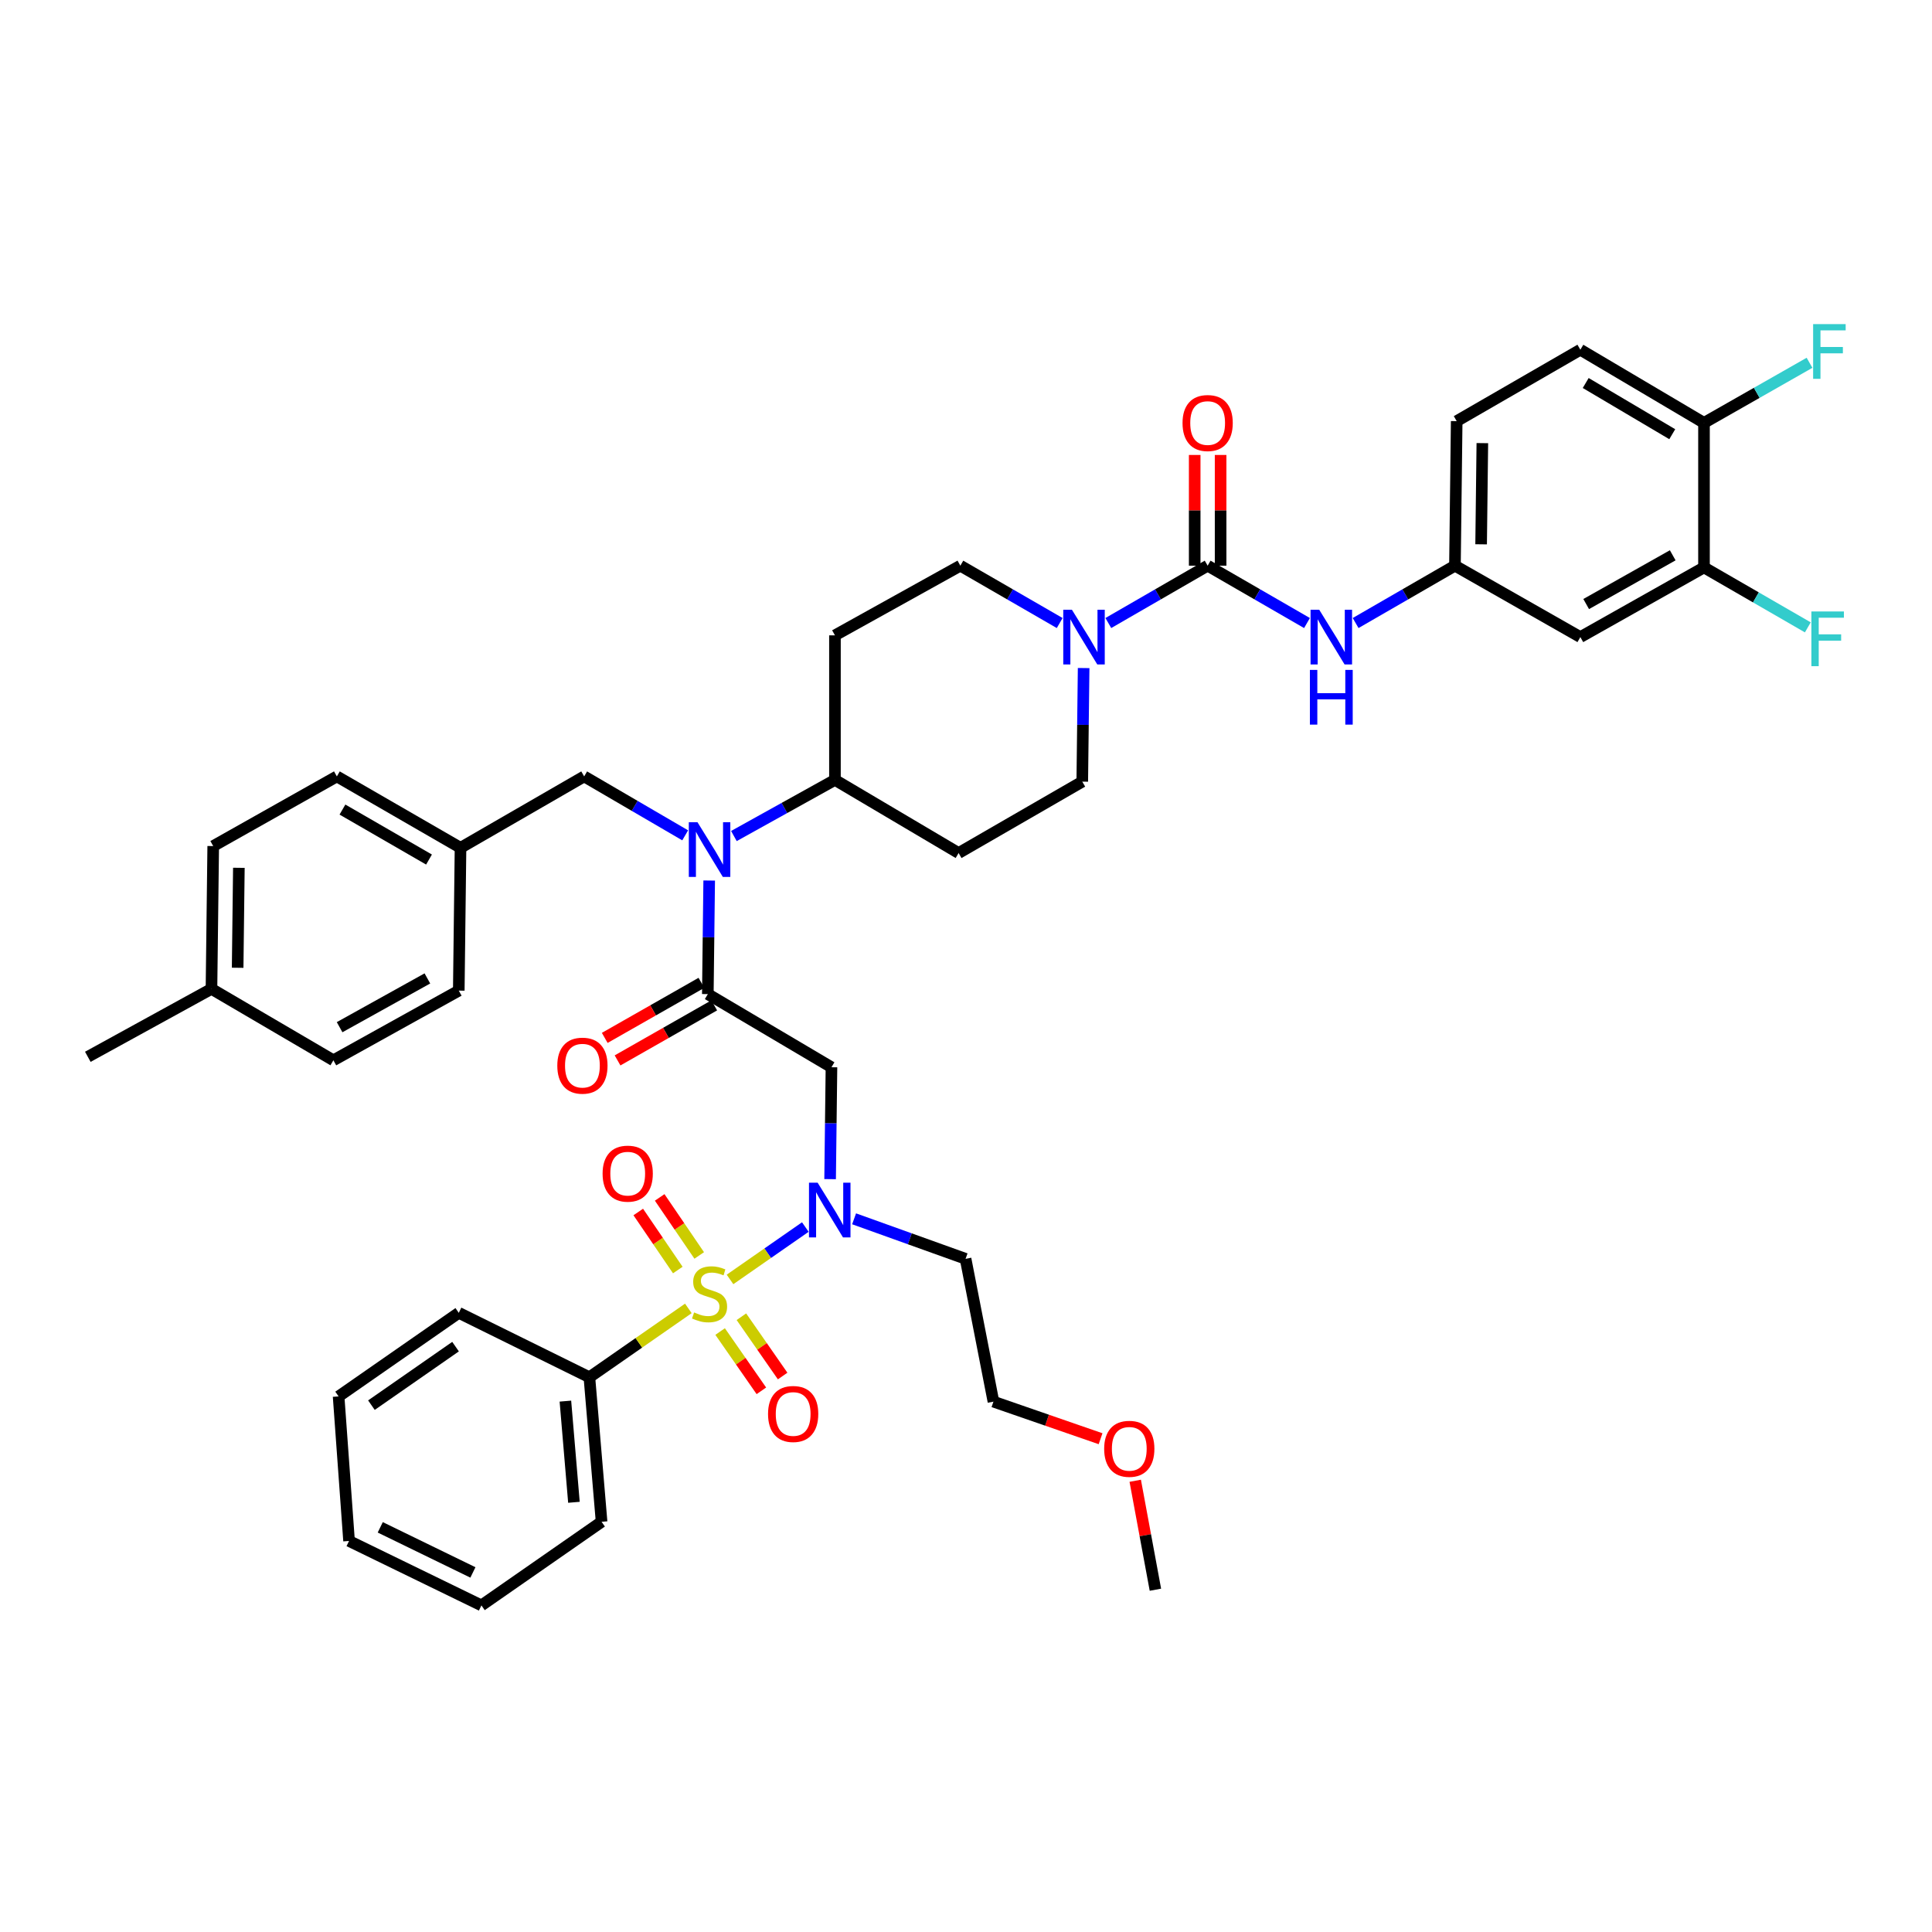 <?xml version='1.0' encoding='iso-8859-1'?>
<svg version='1.1' baseProfile='full'
              xmlns='http://www.w3.org/2000/svg'
                      xmlns:rdkit='http://www.rdkit.org/xml'
                      xmlns:xlink='http://www.w3.org/1999/xlink'
                  xml:space='preserve'
width='1000px' height='1000px' viewBox='0 0 1000 1000'>
<!-- END OF HEADER -->
<rect style='opacity:1.0;fill:#FFFFFF;stroke:none' width='1000' height='1000' x='0' y='0'> </rect>
<path class='bond-0' d='M 560.887,345.782 L 560.532,375.179' style='fill:none;fill-rule:evenodd;stroke:#0000FF;stroke-width:6px;stroke-linecap:butt;stroke-linejoin:miter;stroke-opacity:1' />
<path class='bond-0' d='M 560.532,375.179 L 560.178,404.575' style='fill:none;fill-rule:evenodd;stroke:#000000;stroke-width:6px;stroke-linecap:butt;stroke-linejoin:miter;stroke-opacity:1' />
<path class='bond-1' d='M 573.667,322.482 L 599.372,307.638' style='fill:none;fill-rule:evenodd;stroke:#0000FF;stroke-width:6px;stroke-linecap:butt;stroke-linejoin:miter;stroke-opacity:1' />
<path class='bond-1' d='M 599.372,307.638 L 625.077,292.794' style='fill:none;fill-rule:evenodd;stroke:#000000;stroke-width:6px;stroke-linecap:butt;stroke-linejoin:miter;stroke-opacity:1' />
<path class='bond-2' d='M 548.492,322.483 L 522.783,307.638' style='fill:none;fill-rule:evenodd;stroke:#0000FF;stroke-width:6px;stroke-linecap:butt;stroke-linejoin:miter;stroke-opacity:1' />
<path class='bond-2' d='M 522.783,307.638 L 497.075,292.794' style='fill:none;fill-rule:evenodd;stroke:#000000;stroke-width:6px;stroke-linecap:butt;stroke-linejoin:miter;stroke-opacity:1' />
<path class='bond-3' d='M 625.077,292.794 L 650.786,307.638' style='fill:none;fill-rule:evenodd;stroke:#000000;stroke-width:6px;stroke-linecap:butt;stroke-linejoin:miter;stroke-opacity:1' />
<path class='bond-3' d='M 650.786,307.638 L 676.495,322.483' style='fill:none;fill-rule:evenodd;stroke:#0000FF;stroke-width:6px;stroke-linecap:butt;stroke-linejoin:miter;stroke-opacity:1' />
<path class='bond-4' d='M 631.783,292.794 L 631.783,264.14' style='fill:none;fill-rule:evenodd;stroke:#000000;stroke-width:6px;stroke-linecap:butt;stroke-linejoin:miter;stroke-opacity:1' />
<path class='bond-4' d='M 631.783,264.14 L 631.783,235.486' style='fill:none;fill-rule:evenodd;stroke:#FF0000;stroke-width:6px;stroke-linecap:butt;stroke-linejoin:miter;stroke-opacity:1' />
<path class='bond-4' d='M 618.371,292.794 L 618.371,264.14' style='fill:none;fill-rule:evenodd;stroke:#000000;stroke-width:6px;stroke-linecap:butt;stroke-linejoin:miter;stroke-opacity:1' />
<path class='bond-4' d='M 618.371,264.14 L 618.371,235.486' style='fill:none;fill-rule:evenodd;stroke:#FF0000;stroke-width:6px;stroke-linecap:butt;stroke-linejoin:miter;stroke-opacity:1' />
<path class='bond-5' d='M 701.67,322.482 L 727.375,307.638' style='fill:none;fill-rule:evenodd;stroke:#0000FF;stroke-width:6px;stroke-linecap:butt;stroke-linejoin:miter;stroke-opacity:1' />
<path class='bond-5' d='M 727.375,307.638 L 753.08,292.794' style='fill:none;fill-rule:evenodd;stroke:#000000;stroke-width:6px;stroke-linecap:butt;stroke-linejoin:miter;stroke-opacity:1' />
<path class='bond-6' d='M 881.985,293.695 L 817.987,329.751' style='fill:none;fill-rule:evenodd;stroke:#000000;stroke-width:6px;stroke-linecap:butt;stroke-linejoin:miter;stroke-opacity:1' />
<path class='bond-6' d='M 865.802,287.418 L 821.003,312.658' style='fill:none;fill-rule:evenodd;stroke:#000000;stroke-width:6px;stroke-linecap:butt;stroke-linejoin:miter;stroke-opacity:1' />
<path class='bond-7' d='M 881.985,293.695 L 881.985,218.878' style='fill:none;fill-rule:evenodd;stroke:#000000;stroke-width:6px;stroke-linecap:butt;stroke-linejoin:miter;stroke-opacity:1' />
<path class='bond-8' d='M 881.985,293.695 L 908.853,309.21' style='fill:none;fill-rule:evenodd;stroke:#000000;stroke-width:6px;stroke-linecap:butt;stroke-linejoin:miter;stroke-opacity:1' />
<path class='bond-8' d='M 908.853,309.21 L 935.722,324.724' style='fill:none;fill-rule:evenodd;stroke:#33CCCC;stroke-width:6px;stroke-linecap:butt;stroke-linejoin:miter;stroke-opacity:1' />
<path class='bond-9' d='M 881.985,218.878 L 909.294,203.328' style='fill:none;fill-rule:evenodd;stroke:#000000;stroke-width:6px;stroke-linecap:butt;stroke-linejoin:miter;stroke-opacity:1' />
<path class='bond-9' d='M 909.294,203.328 L 936.604,187.778' style='fill:none;fill-rule:evenodd;stroke:#33CCCC;stroke-width:6px;stroke-linecap:butt;stroke-linejoin:miter;stroke-opacity:1' />
<path class='bond-10' d='M 881.985,218.878 L 817.987,181.019' style='fill:none;fill-rule:evenodd;stroke:#000000;stroke-width:6px;stroke-linecap:butt;stroke-linejoin:miter;stroke-opacity:1' />
<path class='bond-10' d='M 865.556,224.743 L 820.758,198.242' style='fill:none;fill-rule:evenodd;stroke:#000000;stroke-width:6px;stroke-linecap:butt;stroke-linejoin:miter;stroke-opacity:1' />
<path class='bond-11' d='M 817.987,181.019 L 753.982,217.977' style='fill:none;fill-rule:evenodd;stroke:#000000;stroke-width:6px;stroke-linecap:butt;stroke-linejoin:miter;stroke-opacity:1' />
<path class='bond-12' d='M 429.664,610.32 L 430.014,581.363' style='fill:none;fill-rule:evenodd;stroke:#0000FF;stroke-width:6px;stroke-linecap:butt;stroke-linejoin:miter;stroke-opacity:1' />
<path class='bond-12' d='M 430.014,581.363 L 430.365,552.406' style='fill:none;fill-rule:evenodd;stroke:#000000;stroke-width:6px;stroke-linecap:butt;stroke-linejoin:miter;stroke-opacity:1' />
<path class='bond-13' d='M 416.836,635.117 L 397.347,648.674' style='fill:none;fill-rule:evenodd;stroke:#0000FF;stroke-width:6px;stroke-linecap:butt;stroke-linejoin:miter;stroke-opacity:1' />
<path class='bond-13' d='M 397.347,648.674 L 377.858,662.231' style='fill:none;fill-rule:evenodd;stroke:#CCCC00;stroke-width:6px;stroke-linecap:butt;stroke-linejoin:miter;stroke-opacity:1' />
<path class='bond-14' d='M 442.078,630.854 L 470.929,641.209' style='fill:none;fill-rule:evenodd;stroke:#0000FF;stroke-width:6px;stroke-linecap:butt;stroke-linejoin:miter;stroke-opacity:1' />
<path class='bond-14' d='M 470.929,641.209 L 499.779,651.565' style='fill:none;fill-rule:evenodd;stroke:#000000;stroke-width:6px;stroke-linecap:butt;stroke-linejoin:miter;stroke-opacity:1' />
<path class='bond-15' d='M 305.067,712.866 L 311.378,787.682' style='fill:none;fill-rule:evenodd;stroke:#000000;stroke-width:6px;stroke-linecap:butt;stroke-linejoin:miter;stroke-opacity:1' />
<path class='bond-15' d='M 292.649,725.215 L 297.066,777.587' style='fill:none;fill-rule:evenodd;stroke:#000000;stroke-width:6px;stroke-linecap:butt;stroke-linejoin:miter;stroke-opacity:1' />
<path class='bond-16' d='M 305.067,712.866 L 237.463,679.514' style='fill:none;fill-rule:evenodd;stroke:#000000;stroke-width:6px;stroke-linecap:butt;stroke-linejoin:miter;stroke-opacity:1' />
<path class='bond-17' d='M 305.067,712.866 L 330.68,695.048' style='fill:none;fill-rule:evenodd;stroke:#000000;stroke-width:6px;stroke-linecap:butt;stroke-linejoin:miter;stroke-opacity:1' />
<path class='bond-17' d='M 330.68,695.048 L 356.294,677.231' style='fill:none;fill-rule:evenodd;stroke:#CCCC00;stroke-width:6px;stroke-linecap:butt;stroke-linejoin:miter;stroke-opacity:1' />
<path class='bond-18' d='M 361.912,649.82 L 351.681,634.799' style='fill:none;fill-rule:evenodd;stroke:#CCCC00;stroke-width:6px;stroke-linecap:butt;stroke-linejoin:miter;stroke-opacity:1' />
<path class='bond-18' d='M 351.681,634.799 L 341.449,619.777' style='fill:none;fill-rule:evenodd;stroke:#FF0000;stroke-width:6px;stroke-linecap:butt;stroke-linejoin:miter;stroke-opacity:1' />
<path class='bond-18' d='M 350.827,657.37 L 340.596,642.349' style='fill:none;fill-rule:evenodd;stroke:#CCCC00;stroke-width:6px;stroke-linecap:butt;stroke-linejoin:miter;stroke-opacity:1' />
<path class='bond-18' d='M 340.596,642.349 L 330.364,627.327' style='fill:none;fill-rule:evenodd;stroke:#FF0000;stroke-width:6px;stroke-linecap:butt;stroke-linejoin:miter;stroke-opacity:1' />
<path class='bond-19' d='M 372.738,689.201 L 383.412,704.544' style='fill:none;fill-rule:evenodd;stroke:#CCCC00;stroke-width:6px;stroke-linecap:butt;stroke-linejoin:miter;stroke-opacity:1' />
<path class='bond-19' d='M 383.412,704.544 L 394.086,719.887' style='fill:none;fill-rule:evenodd;stroke:#FF0000;stroke-width:6px;stroke-linecap:butt;stroke-linejoin:miter;stroke-opacity:1' />
<path class='bond-19' d='M 383.748,681.541 L 394.422,696.885' style='fill:none;fill-rule:evenodd;stroke:#CCCC00;stroke-width:6px;stroke-linecap:butt;stroke-linejoin:miter;stroke-opacity:1' />
<path class='bond-19' d='M 394.422,696.885 L 405.096,712.228' style='fill:none;fill-rule:evenodd;stroke:#FF0000;stroke-width:6px;stroke-linecap:butt;stroke-linejoin:miter;stroke-opacity:1' />
<path class='bond-20' d='M 311.378,787.682 L 249.183,830.951' style='fill:none;fill-rule:evenodd;stroke:#000000;stroke-width:6px;stroke-linecap:butt;stroke-linejoin:miter;stroke-opacity:1' />
<path class='bond-21' d='M 237.463,679.514 L 175.261,722.783' style='fill:none;fill-rule:evenodd;stroke:#000000;stroke-width:6px;stroke-linecap:butt;stroke-linejoin:miter;stroke-opacity:1' />
<path class='bond-21' d='M 235.791,697.015 L 192.25,727.303' style='fill:none;fill-rule:evenodd;stroke:#000000;stroke-width:6px;stroke-linecap:butt;stroke-linejoin:miter;stroke-opacity:1' />
<path class='bond-22' d='M 569.653,744.68 L 541.929,735.084' style='fill:none;fill-rule:evenodd;stroke:#FF0000;stroke-width:6px;stroke-linecap:butt;stroke-linejoin:miter;stroke-opacity:1' />
<path class='bond-22' d='M 541.929,735.084 L 514.205,725.488' style='fill:none;fill-rule:evenodd;stroke:#000000;stroke-width:6px;stroke-linecap:butt;stroke-linejoin:miter;stroke-opacity:1' />
<path class='bond-23' d='M 587.591,766.44 L 592.814,794.638' style='fill:none;fill-rule:evenodd;stroke:#FF0000;stroke-width:6px;stroke-linecap:butt;stroke-linejoin:miter;stroke-opacity:1' />
<path class='bond-23' d='M 592.814,794.638 L 598.037,822.837' style='fill:none;fill-rule:evenodd;stroke:#000000;stroke-width:6px;stroke-linecap:butt;stroke-linejoin:miter;stroke-opacity:1' />
<path class='bond-24' d='M 499.779,651.565 L 514.205,725.488' style='fill:none;fill-rule:evenodd;stroke:#000000;stroke-width:6px;stroke-linecap:butt;stroke-linejoin:miter;stroke-opacity:1' />
<path class='bond-25' d='M 354.65,432.37 L 328.506,417.12' style='fill:none;fill-rule:evenodd;stroke:#0000FF;stroke-width:6px;stroke-linecap:butt;stroke-linejoin:miter;stroke-opacity:1' />
<path class='bond-25' d='M 328.506,417.12 L 302.362,401.871' style='fill:none;fill-rule:evenodd;stroke:#000000;stroke-width:6px;stroke-linecap:butt;stroke-linejoin:miter;stroke-opacity:1' />
<path class='bond-26' d='M 367.075,455.76 L 366.721,485.153' style='fill:none;fill-rule:evenodd;stroke:#0000FF;stroke-width:6px;stroke-linecap:butt;stroke-linejoin:miter;stroke-opacity:1' />
<path class='bond-26' d='M 366.721,485.153 L 366.367,514.546' style='fill:none;fill-rule:evenodd;stroke:#000000;stroke-width:6px;stroke-linecap:butt;stroke-linejoin:miter;stroke-opacity:1' />
<path class='bond-27' d='M 379.865,432.732 L 406.016,418.203' style='fill:none;fill-rule:evenodd;stroke:#0000FF;stroke-width:6px;stroke-linecap:butt;stroke-linejoin:miter;stroke-opacity:1' />
<path class='bond-27' d='M 406.016,418.203 L 432.168,403.674' style='fill:none;fill-rule:evenodd;stroke:#000000;stroke-width:6px;stroke-linecap:butt;stroke-linejoin:miter;stroke-opacity:1' />
<path class='bond-28' d='M 363.049,508.719 L 338.029,522.965' style='fill:none;fill-rule:evenodd;stroke:#000000;stroke-width:6px;stroke-linecap:butt;stroke-linejoin:miter;stroke-opacity:1' />
<path class='bond-28' d='M 338.029,522.965 L 313.009,537.211' style='fill:none;fill-rule:evenodd;stroke:#FF0000;stroke-width:6px;stroke-linecap:butt;stroke-linejoin:miter;stroke-opacity:1' />
<path class='bond-28' d='M 369.685,520.374 L 344.665,534.62' style='fill:none;fill-rule:evenodd;stroke:#000000;stroke-width:6px;stroke-linecap:butt;stroke-linejoin:miter;stroke-opacity:1' />
<path class='bond-28' d='M 344.665,534.62 L 319.646,548.866' style='fill:none;fill-rule:evenodd;stroke:#FF0000;stroke-width:6px;stroke-linecap:butt;stroke-linejoin:miter;stroke-opacity:1' />
<path class='bond-29' d='M 366.367,514.546 L 430.365,552.406' style='fill:none;fill-rule:evenodd;stroke:#000000;stroke-width:6px;stroke-linecap:butt;stroke-linejoin:miter;stroke-opacity:1' />
<path class='bond-30' d='M 302.362,401.871 L 238.364,438.828' style='fill:none;fill-rule:evenodd;stroke:#000000;stroke-width:6px;stroke-linecap:butt;stroke-linejoin:miter;stroke-opacity:1' />
<path class='bond-31' d='M 110.361,437.927 L 109.46,511.842' style='fill:none;fill-rule:evenodd;stroke:#000000;stroke-width:6px;stroke-linecap:butt;stroke-linejoin:miter;stroke-opacity:1' />
<path class='bond-31' d='M 123.637,449.177 L 123.006,500.918' style='fill:none;fill-rule:evenodd;stroke:#000000;stroke-width:6px;stroke-linecap:butt;stroke-linejoin:miter;stroke-opacity:1' />
<path class='bond-32' d='M 110.361,437.927 L 174.359,401.871' style='fill:none;fill-rule:evenodd;stroke:#000000;stroke-width:6px;stroke-linecap:butt;stroke-linejoin:miter;stroke-opacity:1' />
<path class='bond-33' d='M 109.46,511.842 L 172.556,548.807' style='fill:none;fill-rule:evenodd;stroke:#000000;stroke-width:6px;stroke-linecap:butt;stroke-linejoin:miter;stroke-opacity:1' />
<path class='bond-34' d='M 109.46,511.842 L 45.455,547.004' style='fill:none;fill-rule:evenodd;stroke:#000000;stroke-width:6px;stroke-linecap:butt;stroke-linejoin:miter;stroke-opacity:1' />
<path class='bond-35' d='M 172.556,548.807 L 237.463,512.743' style='fill:none;fill-rule:evenodd;stroke:#000000;stroke-width:6px;stroke-linecap:butt;stroke-linejoin:miter;stroke-opacity:1' />
<path class='bond-35' d='M 175.778,531.673 L 221.213,506.429' style='fill:none;fill-rule:evenodd;stroke:#000000;stroke-width:6px;stroke-linecap:butt;stroke-linejoin:miter;stroke-opacity:1' />
<path class='bond-36' d='M 237.463,512.743 L 238.364,438.828' style='fill:none;fill-rule:evenodd;stroke:#000000;stroke-width:6px;stroke-linecap:butt;stroke-linejoin:miter;stroke-opacity:1' />
<path class='bond-37' d='M 560.178,404.575 L 496.173,441.533' style='fill:none;fill-rule:evenodd;stroke:#000000;stroke-width:6px;stroke-linecap:butt;stroke-linejoin:miter;stroke-opacity:1' />
<path class='bond-38' d='M 497.075,292.794 L 432.168,328.857' style='fill:none;fill-rule:evenodd;stroke:#000000;stroke-width:6px;stroke-linecap:butt;stroke-linejoin:miter;stroke-opacity:1' />
<path class='bond-39' d='M 432.168,328.857 L 432.168,403.674' style='fill:none;fill-rule:evenodd;stroke:#000000;stroke-width:6px;stroke-linecap:butt;stroke-linejoin:miter;stroke-opacity:1' />
<path class='bond-40' d='M 432.168,403.674 L 496.173,441.533' style='fill:none;fill-rule:evenodd;stroke:#000000;stroke-width:6px;stroke-linecap:butt;stroke-linejoin:miter;stroke-opacity:1' />
<path class='bond-41' d='M 238.364,438.828 L 174.359,401.871' style='fill:none;fill-rule:evenodd;stroke:#000000;stroke-width:6px;stroke-linecap:butt;stroke-linejoin:miter;stroke-opacity:1' />
<path class='bond-41' d='M 222.057,444.899 L 177.253,419.029' style='fill:none;fill-rule:evenodd;stroke:#000000;stroke-width:6px;stroke-linecap:butt;stroke-linejoin:miter;stroke-opacity:1' />
<path class='bond-42' d='M 249.183,830.951 L 180.67,797.6' style='fill:none;fill-rule:evenodd;stroke:#000000;stroke-width:6px;stroke-linecap:butt;stroke-linejoin:miter;stroke-opacity:1' />
<path class='bond-42' d='M 244.776,813.889 L 196.817,790.543' style='fill:none;fill-rule:evenodd;stroke:#000000;stroke-width:6px;stroke-linecap:butt;stroke-linejoin:miter;stroke-opacity:1' />
<path class='bond-43' d='M 175.261,722.783 L 180.67,797.6' style='fill:none;fill-rule:evenodd;stroke:#000000;stroke-width:6px;stroke-linecap:butt;stroke-linejoin:miter;stroke-opacity:1' />
<path class='bond-44' d='M 753.982,217.977 L 753.08,292.794' style='fill:none;fill-rule:evenodd;stroke:#000000;stroke-width:6px;stroke-linecap:butt;stroke-linejoin:miter;stroke-opacity:1' />
<path class='bond-44' d='M 767.258,229.361 L 766.627,281.733' style='fill:none;fill-rule:evenodd;stroke:#000000;stroke-width:6px;stroke-linecap:butt;stroke-linejoin:miter;stroke-opacity:1' />
<path class='bond-45' d='M 753.08,292.794 L 817.987,329.751' style='fill:none;fill-rule:evenodd;stroke:#000000;stroke-width:6px;stroke-linecap:butt;stroke-linejoin:miter;stroke-opacity:1' />
<path  class='atom-0' d='M 554.82 315.591
L 564.1 330.591
Q 565.02 332.071, 566.5 334.751
Q 567.98 337.431, 568.06 337.591
L 568.06 315.591
L 571.82 315.591
L 571.82 343.911
L 567.94 343.911
L 557.98 327.511
Q 556.82 325.591, 555.58 323.391
Q 554.38 321.191, 554.02 320.511
L 554.02 343.911
L 550.34 343.911
L 550.34 315.591
L 554.82 315.591
' fill='#0000FF'/>
<path  class='atom-2' d='M 682.823 315.591
L 692.103 330.591
Q 693.023 332.071, 694.503 334.751
Q 695.983 337.431, 696.063 337.591
L 696.063 315.591
L 699.823 315.591
L 699.823 343.911
L 695.943 343.911
L 685.983 327.511
Q 684.823 325.591, 683.583 323.391
Q 682.383 321.191, 682.023 320.511
L 682.023 343.911
L 678.343 343.911
L 678.343 315.591
L 682.823 315.591
' fill='#0000FF'/>
<path  class='atom-2' d='M 678.003 346.743
L 681.843 346.743
L 681.843 358.783
L 696.323 358.783
L 696.323 346.743
L 700.163 346.743
L 700.163 375.063
L 696.323 375.063
L 696.323 361.983
L 681.843 361.983
L 681.843 375.063
L 678.003 375.063
L 678.003 346.743
' fill='#0000FF'/>
<path  class='atom-3' d='M 612.077 218.958
Q 612.077 212.158, 615.437 208.358
Q 618.797 204.558, 625.077 204.558
Q 631.357 204.558, 634.717 208.358
Q 638.077 212.158, 638.077 218.958
Q 638.077 225.838, 634.677 229.758
Q 631.277 233.638, 625.077 233.638
Q 618.837 233.638, 615.437 229.758
Q 612.077 225.878, 612.077 218.958
M 625.077 230.438
Q 629.397 230.438, 631.717 227.558
Q 634.077 224.638, 634.077 218.958
Q 634.077 213.398, 631.717 210.598
Q 629.397 207.758, 625.077 207.758
Q 620.757 207.758, 618.397 210.558
Q 616.077 213.358, 616.077 218.958
Q 616.077 224.678, 618.397 227.558
Q 620.757 230.438, 625.077 230.438
' fill='#FF0000'/>
<path  class='atom-7' d='M 423.211 612.168
L 432.491 627.168
Q 433.411 628.648, 434.891 631.328
Q 436.371 634.008, 436.451 634.168
L 436.451 612.168
L 440.211 612.168
L 440.211 640.488
L 436.331 640.488
L 426.371 624.088
Q 425.211 622.168, 423.971 619.968
Q 422.771 617.768, 422.411 617.088
L 422.411 640.488
L 418.731 640.488
L 418.731 612.168
L 423.211 612.168
' fill='#0000FF'/>
<path  class='atom-9' d='M 359.269 679.317
Q 359.589 679.437, 360.909 679.997
Q 362.229 680.557, 363.669 680.917
Q 365.149 681.237, 366.589 681.237
Q 369.269 681.237, 370.829 679.957
Q 372.389 678.637, 372.389 676.357
Q 372.389 674.797, 371.589 673.837
Q 370.829 672.877, 369.629 672.357
Q 368.429 671.837, 366.429 671.237
Q 363.909 670.477, 362.389 669.757
Q 360.909 669.037, 359.829 667.517
Q 358.789 665.997, 358.789 663.437
Q 358.789 659.877, 361.189 657.677
Q 363.629 655.477, 368.429 655.477
Q 371.709 655.477, 375.429 657.037
L 374.509 660.117
Q 371.109 658.717, 368.549 658.717
Q 365.789 658.717, 364.269 659.877
Q 362.749 660.997, 362.789 662.957
Q 362.789 664.477, 363.549 665.397
Q 364.349 666.317, 365.469 666.837
Q 366.629 667.357, 368.549 667.957
Q 371.109 668.757, 372.629 669.557
Q 374.149 670.357, 375.229 671.997
Q 376.349 673.597, 376.349 676.357
Q 376.349 680.277, 373.709 682.397
Q 371.109 684.477, 366.749 684.477
Q 364.229 684.477, 362.309 683.917
Q 360.429 683.397, 358.189 682.477
L 359.269 679.317
' fill='#CCCC00'/>
<path  class='atom-10' d='M 311.901 607.475
Q 311.901 600.675, 315.261 596.875
Q 318.621 593.075, 324.901 593.075
Q 331.181 593.075, 334.541 596.875
Q 337.901 600.675, 337.901 607.475
Q 337.901 614.355, 334.501 618.275
Q 331.101 622.155, 324.901 622.155
Q 318.661 622.155, 315.261 618.275
Q 311.901 614.395, 311.901 607.475
M 324.901 618.955
Q 329.221 618.955, 331.541 616.075
Q 333.901 613.155, 333.901 607.475
Q 333.901 601.915, 331.541 599.115
Q 329.221 596.275, 324.901 596.275
Q 320.581 596.275, 318.221 599.075
Q 315.901 601.875, 315.901 607.475
Q 315.901 613.195, 318.221 616.075
Q 320.581 618.955, 324.901 618.955
' fill='#FF0000'/>
<path  class='atom-11' d='M 397.537 731.871
Q 397.537 725.071, 400.897 721.271
Q 404.257 717.471, 410.537 717.471
Q 416.817 717.471, 420.177 721.271
Q 423.537 725.071, 423.537 731.871
Q 423.537 738.751, 420.137 742.671
Q 416.737 746.551, 410.537 746.551
Q 404.297 746.551, 400.897 742.671
Q 397.537 738.791, 397.537 731.871
M 410.537 743.351
Q 414.857 743.351, 417.177 740.471
Q 419.537 737.551, 419.537 731.871
Q 419.537 726.311, 417.177 723.511
Q 414.857 720.671, 410.537 720.671
Q 406.217 720.671, 403.857 723.471
Q 401.537 726.271, 401.537 731.871
Q 401.537 737.591, 403.857 740.471
Q 406.217 743.351, 410.537 743.351
' fill='#FF0000'/>
<path  class='atom-14' d='M 571.514 749.903
Q 571.514 743.103, 574.874 739.303
Q 578.234 735.503, 584.514 735.503
Q 590.794 735.503, 594.154 739.303
Q 597.514 743.103, 597.514 749.903
Q 597.514 756.783, 594.114 760.703
Q 590.714 764.583, 584.514 764.583
Q 578.274 764.583, 574.874 760.703
Q 571.514 756.823, 571.514 749.903
M 584.514 761.383
Q 588.834 761.383, 591.154 758.503
Q 593.514 755.583, 593.514 749.903
Q 593.514 744.343, 591.154 741.543
Q 588.834 738.703, 584.514 738.703
Q 580.194 738.703, 577.834 741.503
Q 575.514 744.303, 575.514 749.903
Q 575.514 755.623, 577.834 758.503
Q 580.194 761.383, 584.514 761.383
' fill='#FF0000'/>
<path  class='atom-16' d='M 361.009 425.57
L 370.289 440.57
Q 371.209 442.05, 372.689 444.73
Q 374.169 447.41, 374.249 447.57
L 374.249 425.57
L 378.009 425.57
L 378.009 453.89
L 374.129 453.89
L 364.169 437.49
Q 363.009 435.57, 361.769 433.37
Q 360.569 431.17, 360.209 430.49
L 360.209 453.89
L 356.529 453.89
L 356.529 425.57
L 361.009 425.57
' fill='#0000FF'/>
<path  class='atom-18' d='M 288.46 551.584
Q 288.46 544.784, 291.82 540.984
Q 295.18 537.184, 301.46 537.184
Q 307.74 537.184, 311.1 540.984
Q 314.46 544.784, 314.46 551.584
Q 314.46 558.464, 311.06 562.384
Q 307.66 566.264, 301.46 566.264
Q 295.22 566.264, 291.82 562.384
Q 288.46 558.504, 288.46 551.584
M 301.46 563.064
Q 305.78 563.064, 308.1 560.184
Q 310.46 557.264, 310.46 551.584
Q 310.46 546.024, 308.1 543.224
Q 305.78 540.384, 301.46 540.384
Q 297.14 540.384, 294.78 543.184
Q 292.46 545.984, 292.46 551.584
Q 292.46 557.304, 294.78 560.184
Q 297.14 563.064, 301.46 563.064
' fill='#FF0000'/>
<path  class='atom-41' d='M 938.471 167.761
L 955.311 167.761
L 955.311 171.001
L 942.271 171.001
L 942.271 179.601
L 953.871 179.601
L 953.871 182.881
L 942.271 182.881
L 942.271 196.081
L 938.471 196.081
L 938.471 167.761
' fill='#33CCCC'/>
<path  class='atom-42' d='M 937.57 316.493
L 954.41 316.493
L 954.41 319.733
L 941.37 319.733
L 941.37 328.333
L 952.97 328.333
L 952.97 331.613
L 941.37 331.613
L 941.37 344.813
L 937.57 344.813
L 937.57 316.493
' fill='#33CCCC'/>
</svg>
